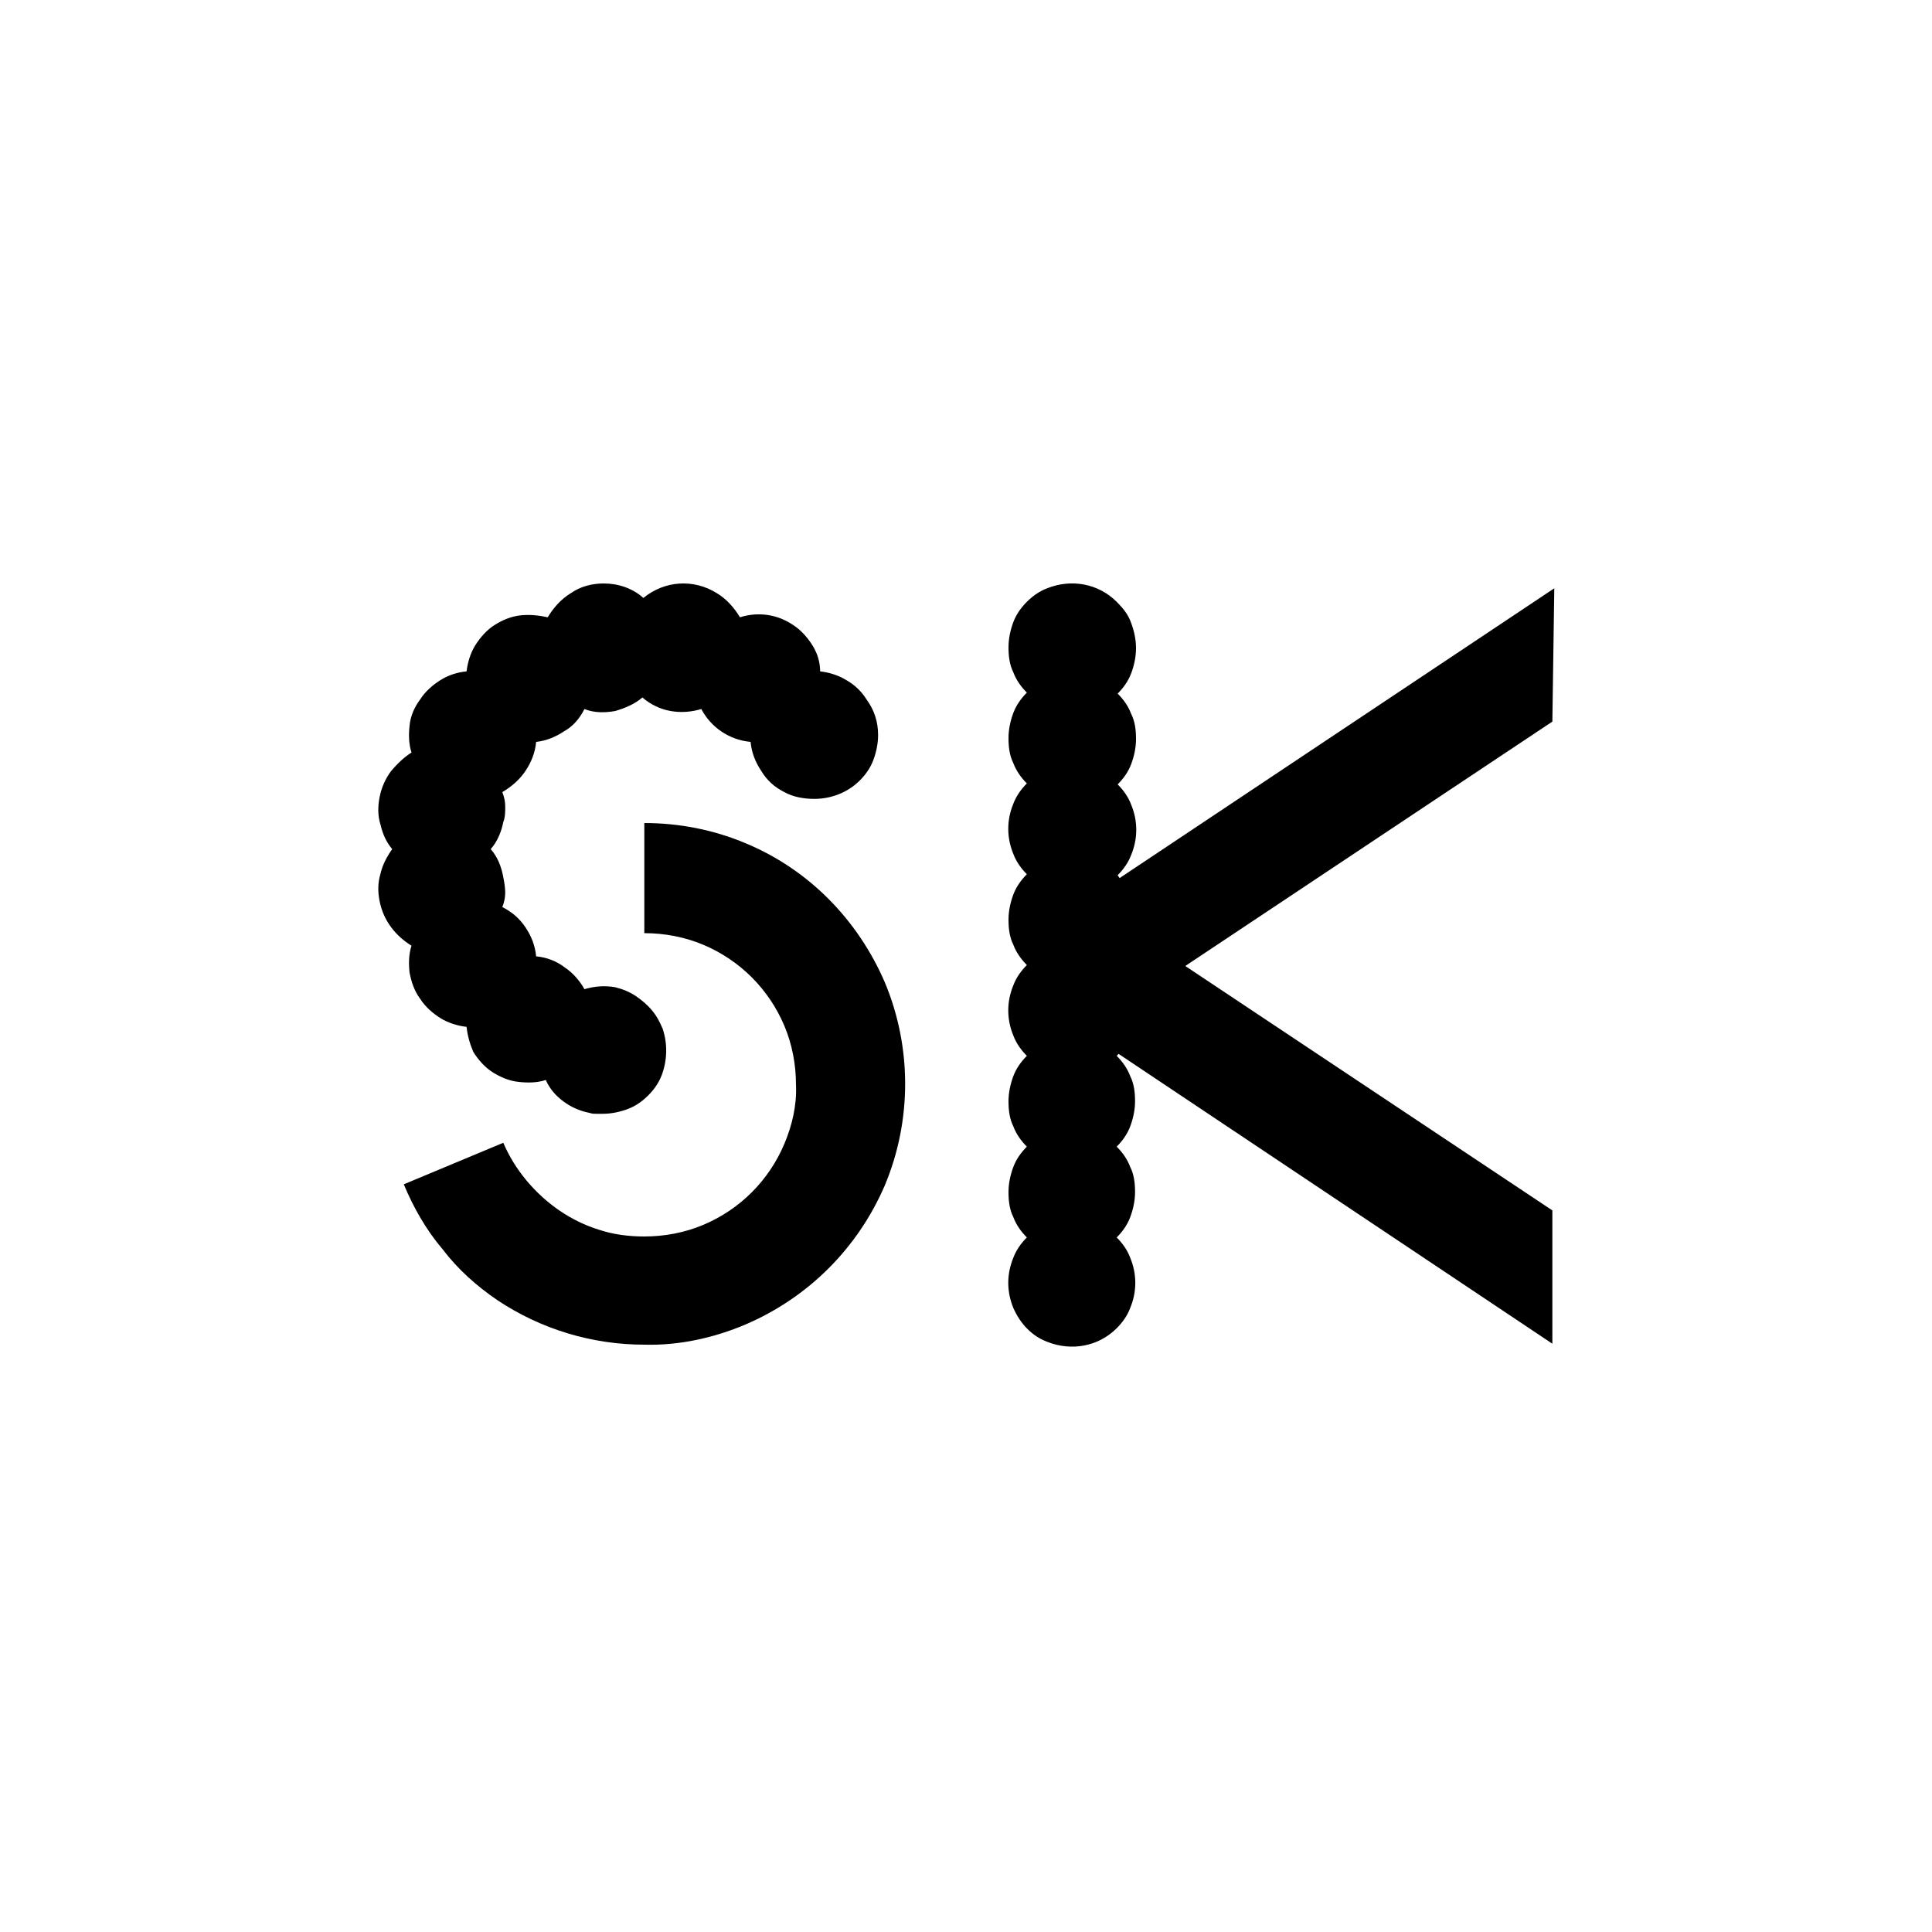 <svg enable-background="new 0 0 200 200" viewBox="0 0 200 200" xmlns="http://www.w3.org/2000/svg"><path d="m48.3 106.3c-.9-.1-1.9-.4-2.7-.9s-1.6-1.2-2.1-2c-.6-.8-.9-1.7-1.1-2.7-.1-.9-.1-1.9.2-2.8-.8-.5-1.5-1.1-2.1-1.9s-1-1.7-1.2-2.7-.2-1.9.1-2.9c.2-.9.7-1.8 1.2-2.5-.6-.7-1-1.6-1.2-2.5-.3-.9-.3-1.9-.1-2.9s.6-1.9 1.2-2.7c.6-.7 1.3-1.4 2.1-1.9-.3-.9-.3-1.9-.2-2.8.1-1 .5-1.9 1.1-2.7.5-.8 1.3-1.5 2.1-2s1.7-.8 2.7-.9c.1-.9.4-1.9.9-2.7s1.2-1.6 2-2.1 1.7-.9 2.7-1c.9-.1 1.9 0 2.8.2.6-1 1.4-1.9 2.4-2.5 1-.7 2.2-1 3.4-1 1.5 0 3 .5 4.1 1.5 2.2-1.8 5.2-2 7.6-.5 1 .6 1.8 1.5 2.4 2.5 1.9-.6 3.9-.3 5.5.8.8.5 1.5 1.3 2 2.1s.8 1.7.8 2.7c.9.1 1.9.4 2.7.9.9.5 1.6 1.2 2.1 2 .8 1.1 1.2 2.3 1.2 3.7 0 .9-.2 1.8-.5 2.6s-.8 1.5-1.4 2.1c-1.2 1.2-2.9 1.9-4.7 1.9-1.1 0-2.2-.2-3.1-.7-1-.5-1.8-1.2-2.4-2.2-.6-.9-1-1.9-1.1-3-2.2-.2-4.1-1.5-5.1-3.4-1 .3-2.1.4-3.2.2s-2.1-.7-2.9-1.4c-.8.7-1.8 1.1-2.8 1.4-1.1.2-2.2.2-3.2-.2-.5 1-1.2 1.8-2.1 2.3-.9.6-1.9 1-2.9 1.1-.1 1.1-.5 2.1-1.1 3s-1.4 1.6-2.4 2.2c.2.5.3 1 .3 1.5s0 1.1-.2 1.6c-.2 1-.6 2-1.3 2.8.7.8 1.1 1.8 1.3 2.9.1.5.2 1.1.2 1.6s-.1 1-.3 1.5c1 .5 1.8 1.2 2.4 2.1s1 1.9 1.1 3c1.1.1 2.1.5 2.9 1.1.9.6 1.6 1.4 2.1 2.3 1-.3 2.1-.4 3.2-.2.8.2 1.5.5 2.1.9s1.2.9 1.7 1.5.8 1.2 1.1 1.9c.5 1.5.5 3.2-.1 4.8-.3.8-.8 1.5-1.4 2.1s-1.3 1.1-2.1 1.4-1.7.5-2.6.5h-.7c-.2 0-.4 0-.7-.1-1-.2-1.9-.6-2.7-1.2s-1.4-1.3-1.8-2.2c-.9.3-1.9.3-2.8.2-1-.1-1.9-.5-2.7-1s-1.5-1.3-2-2.1c-.3-.7-.6-1.6-.7-2.6zm18.4 32.9c-5.4 0-10.7-1.6-15.2-4.6-2.2-1.5-4.1-3.2-5.7-5.3-1.7-2-3-4.3-4-6.7l10.3-4.3c.6 1.4 1.4 2.7 2.4 3.9 2 2.4 4.6 4.2 7.5 5.1 1.5.5 3.1.7 4.7.7 2.1 0 4.2-.4 6.1-1.2 3.8-1.6 6.8-4.6 8.4-8.4.8-1.9 1.3-4 1.2-6.1 0-2.1-.4-4.2-1.2-6.1-1.6-3.8-4.6-6.8-8.4-8.4-1.9-.8-4-1.2-6.1-1.2v-11.4c3.6 0 7.2.7 10.5 2.1 6.5 2.7 11.6 7.9 14.4 14.4 2.8 6.7 2.8 14.3 0 21-2.8 6.5-7.9 11.6-14.4 14.4-3.3 1.4-6.9 2.2-10.5 2.1zm94-64.5-38 25.3 38 25.3v13.8l-44.9-30-.2.2c.6.6 1.1 1.3 1.4 2.1.4.8.5 1.7.5 2.6s-.2 1.8-.5 2.6-.8 1.5-1.4 2.1c.6.6 1.1 1.3 1.4 2.1.4.8.5 1.7.5 2.6s-.2 1.8-.5 2.6-.8 1.5-1.4 2.1c.6.6 1.1 1.3 1.4 2.1.7 1.7.7 3.5 0 5.2-.3.8-.8 1.5-1.4 2.1-1.9 1.9-4.7 2.4-7.2 1.4-1.6-.6-2.8-1.9-3.5-3.5-.7-1.7-.7-3.5 0-5.2.3-.8.8-1.5 1.4-2.1-.6-.6-1.1-1.3-1.4-2.1-.4-.8-.5-1.7-.5-2.6s.2-1.8.5-2.6.8-1.5 1.4-2.1c-.6-.6-1.1-1.3-1.4-2.1-.4-.8-.5-1.7-.5-2.6s.2-1.8.5-2.6.8-1.5 1.4-2.1c-.6-.6-1.1-1.3-1.4-2.1-.7-1.7-.7-3.5 0-5.2.3-.8.8-1.5 1.4-2.1-.6-.6-1.1-1.3-1.4-2.1-.4-.8-.5-1.7-.5-2.6s.2-1.8.5-2.6.8-1.5 1.4-2.1c-.6-.6-1.1-1.3-1.4-2.1-.7-1.7-.7-3.5 0-5.2.3-.8.8-1.5 1.4-2.1-.6-.6-1.1-1.3-1.4-2.1-.4-.8-.5-1.7-.5-2.6s.2-1.8.5-2.6.8-1.5 1.4-2.1c-.6-.6-1.1-1.3-1.4-2.1-.4-.8-.5-1.7-.5-2.6s.2-1.8.5-2.6.8-1.5 1.4-2.1 1.3-1.1 2.1-1.4c2.5-1 5.3-.5 7.2 1.4.6.6 1.2 1.3 1.5 2.2.3.8.5 1.7.5 2.6s-.2 1.8-.5 2.6-.8 1.5-1.4 2.1c.6.6 1.1 1.3 1.4 2.1.4.8.5 1.7.5 2.6s-.2 1.8-.5 2.6-.8 1.5-1.4 2.1c.6.6 1.1 1.3 1.4 2.1.7 1.7.7 3.5 0 5.2-.3.8-.8 1.5-1.4 2.1l.2.3 45-30z"/></svg>